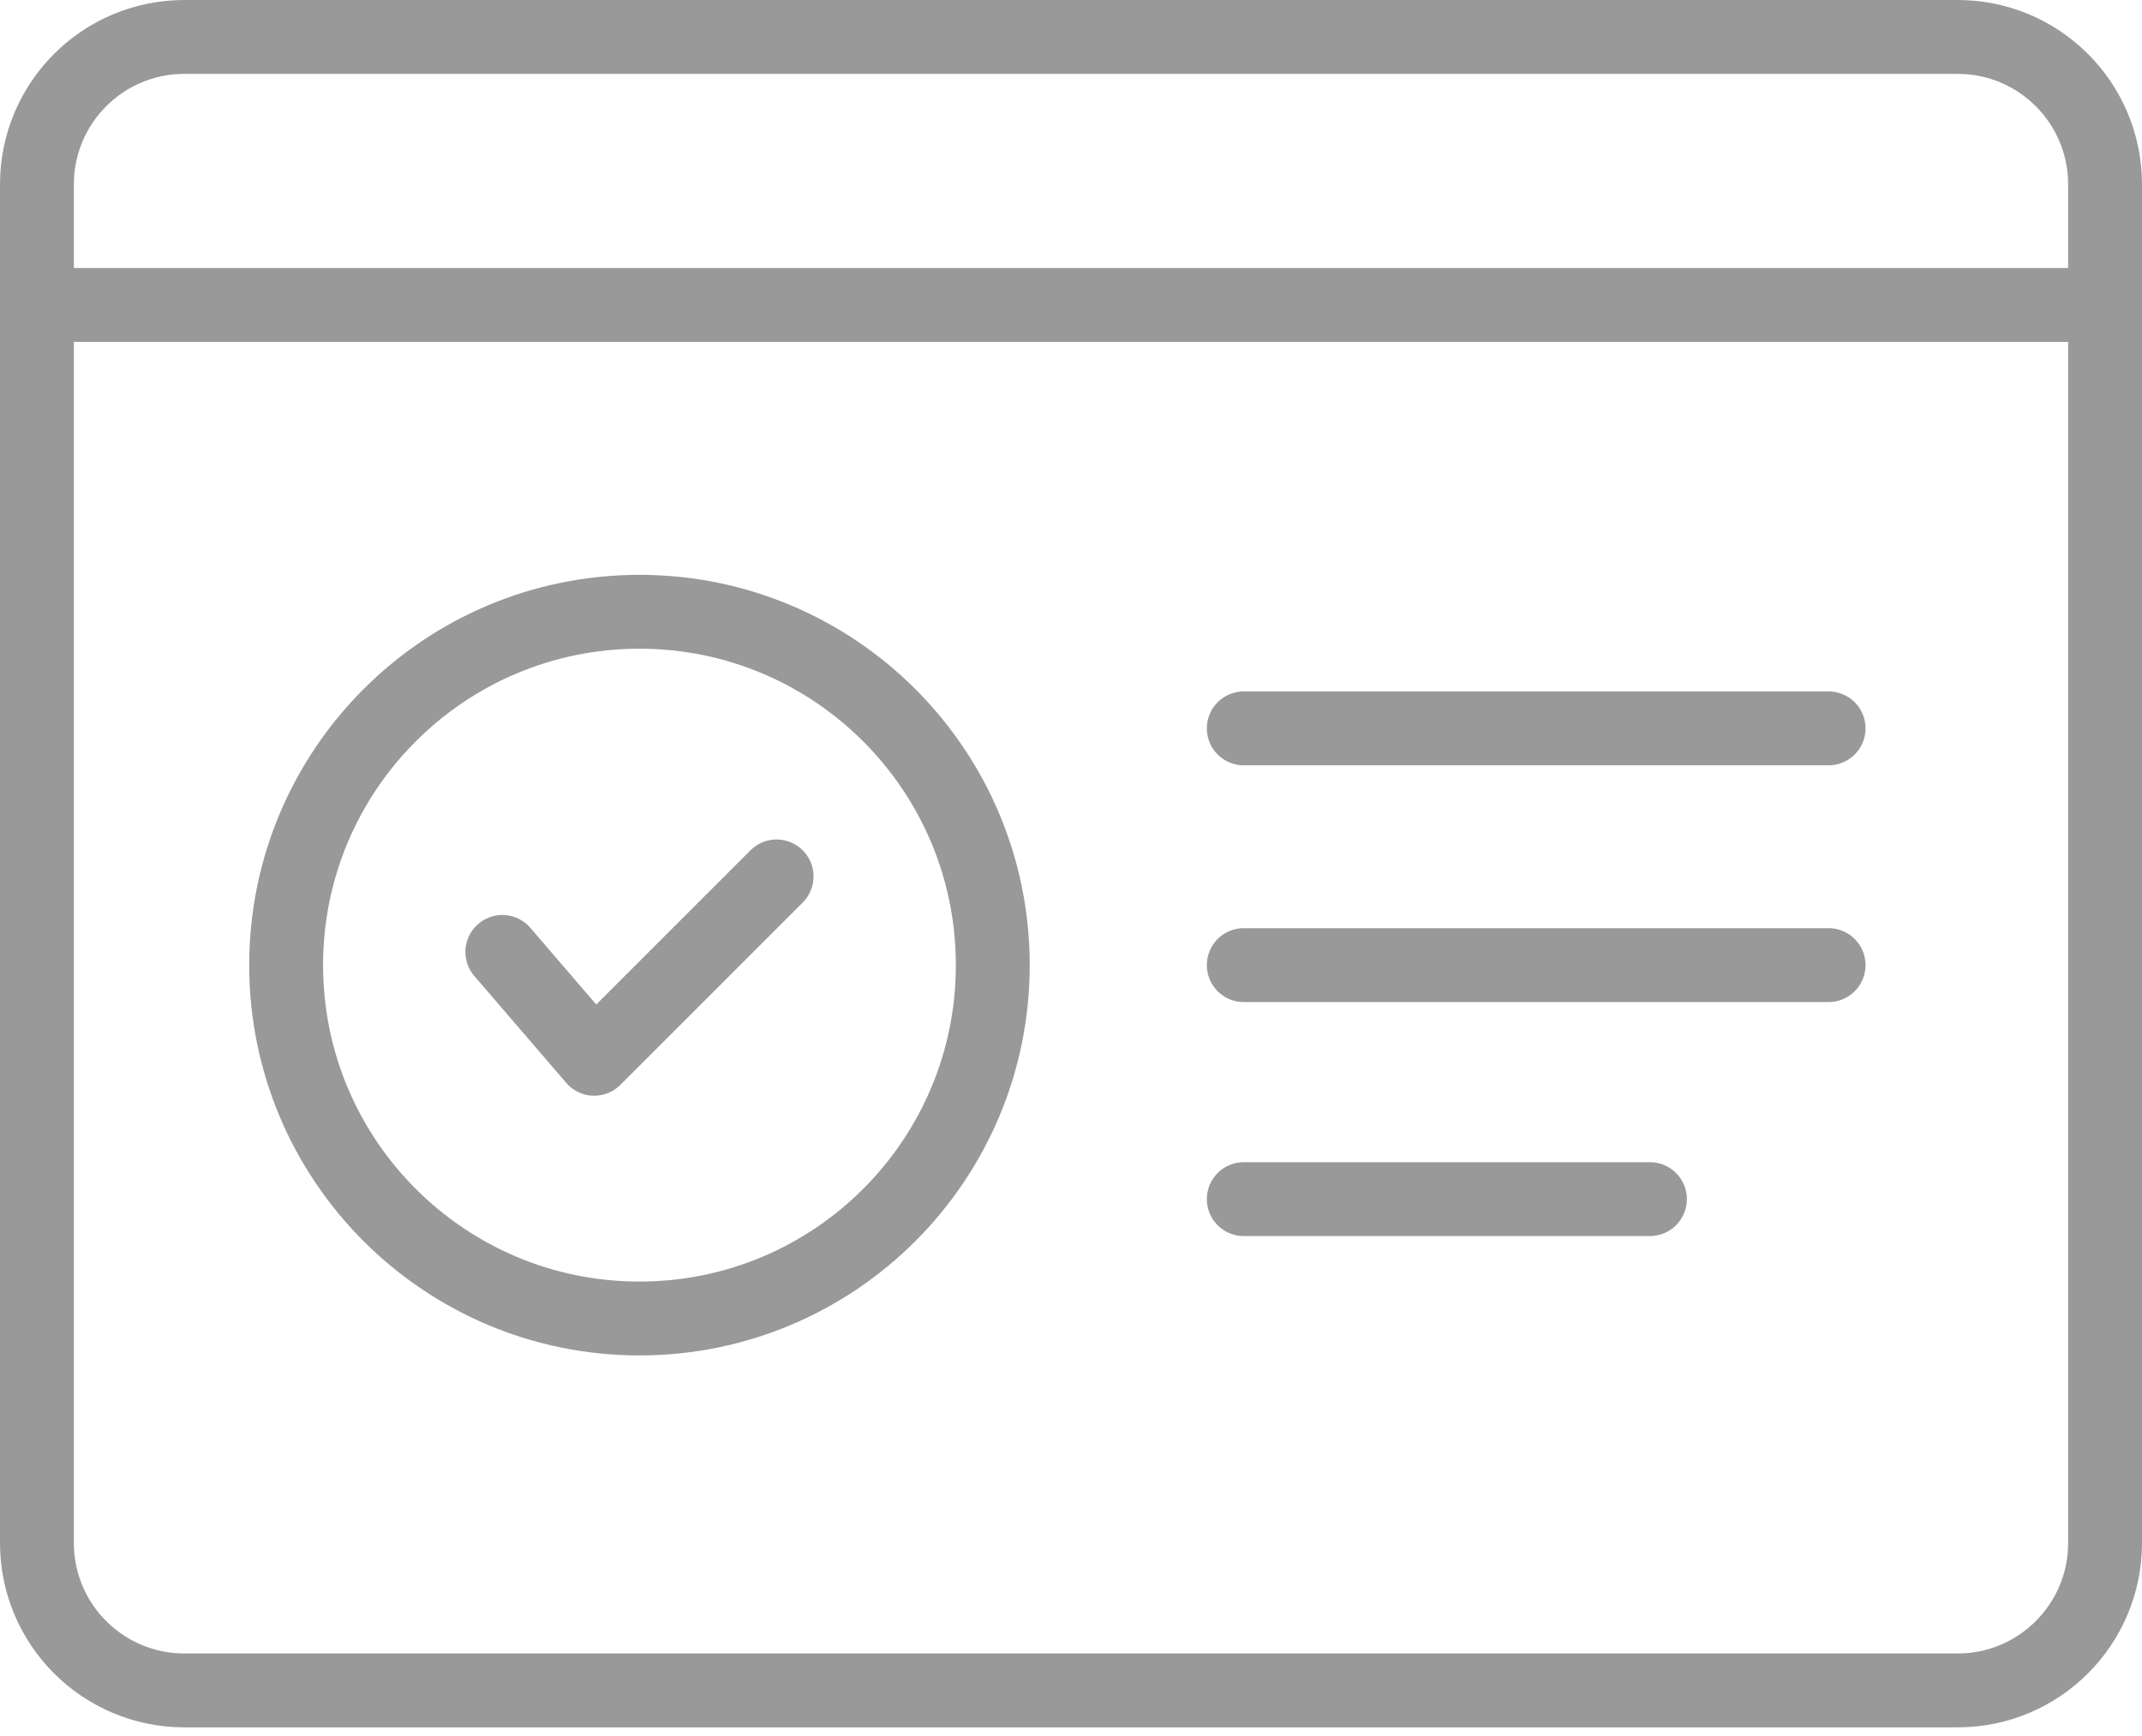<svg width="58" height="47" viewBox="0 0 58 47" fill="none" xmlns="http://www.w3.org/2000/svg">
<path d="M1.9 8.257H57" stroke="#999999" stroke-width="2" stroke-linecap="round" stroke-linejoin="round"/>
<path d="M17.315 35.699C22.599 35.699 26.882 31.415 26.882 26.131C26.882 20.848 22.599 16.564 17.315 16.564C12.032 16.564 7.748 20.848 7.748 26.131C7.748 31.415 12.032 35.699 17.315 35.699Z" stroke="#999999" stroke-width="2" stroke-linecap="round" stroke-linejoin="round"/>
<path d="M13.602 25.774L16.09 28.667L21.028 23.73" stroke="#999999" stroke-width="2" stroke-linecap="round" stroke-linejoin="round"/>
<path d="M33.678 32.467H44.676" stroke="#999999" stroke-width="2" stroke-linecap="round" stroke-linejoin="round"/>
<path d="M33.678 26.131H49.514" stroke="#999999" stroke-width="2" stroke-linecap="round" stroke-linejoin="round"/>
<path d="M53.008 1H4.992C2.787 1 1 2.787 1 4.992V41.777C1 43.981 2.787 45.769 4.992 45.769H53.008C55.213 45.769 57 43.981 57 41.777V4.992C57 2.787 55.213 1 53.008 1Z" stroke="#999999" stroke-width="2" stroke-linecap="round" stroke-linejoin="round"/>
<path d="M33.678 19.721H49.514" stroke="#999999" stroke-width="2" stroke-linecap="round" stroke-linejoin="round"/>
</svg>
